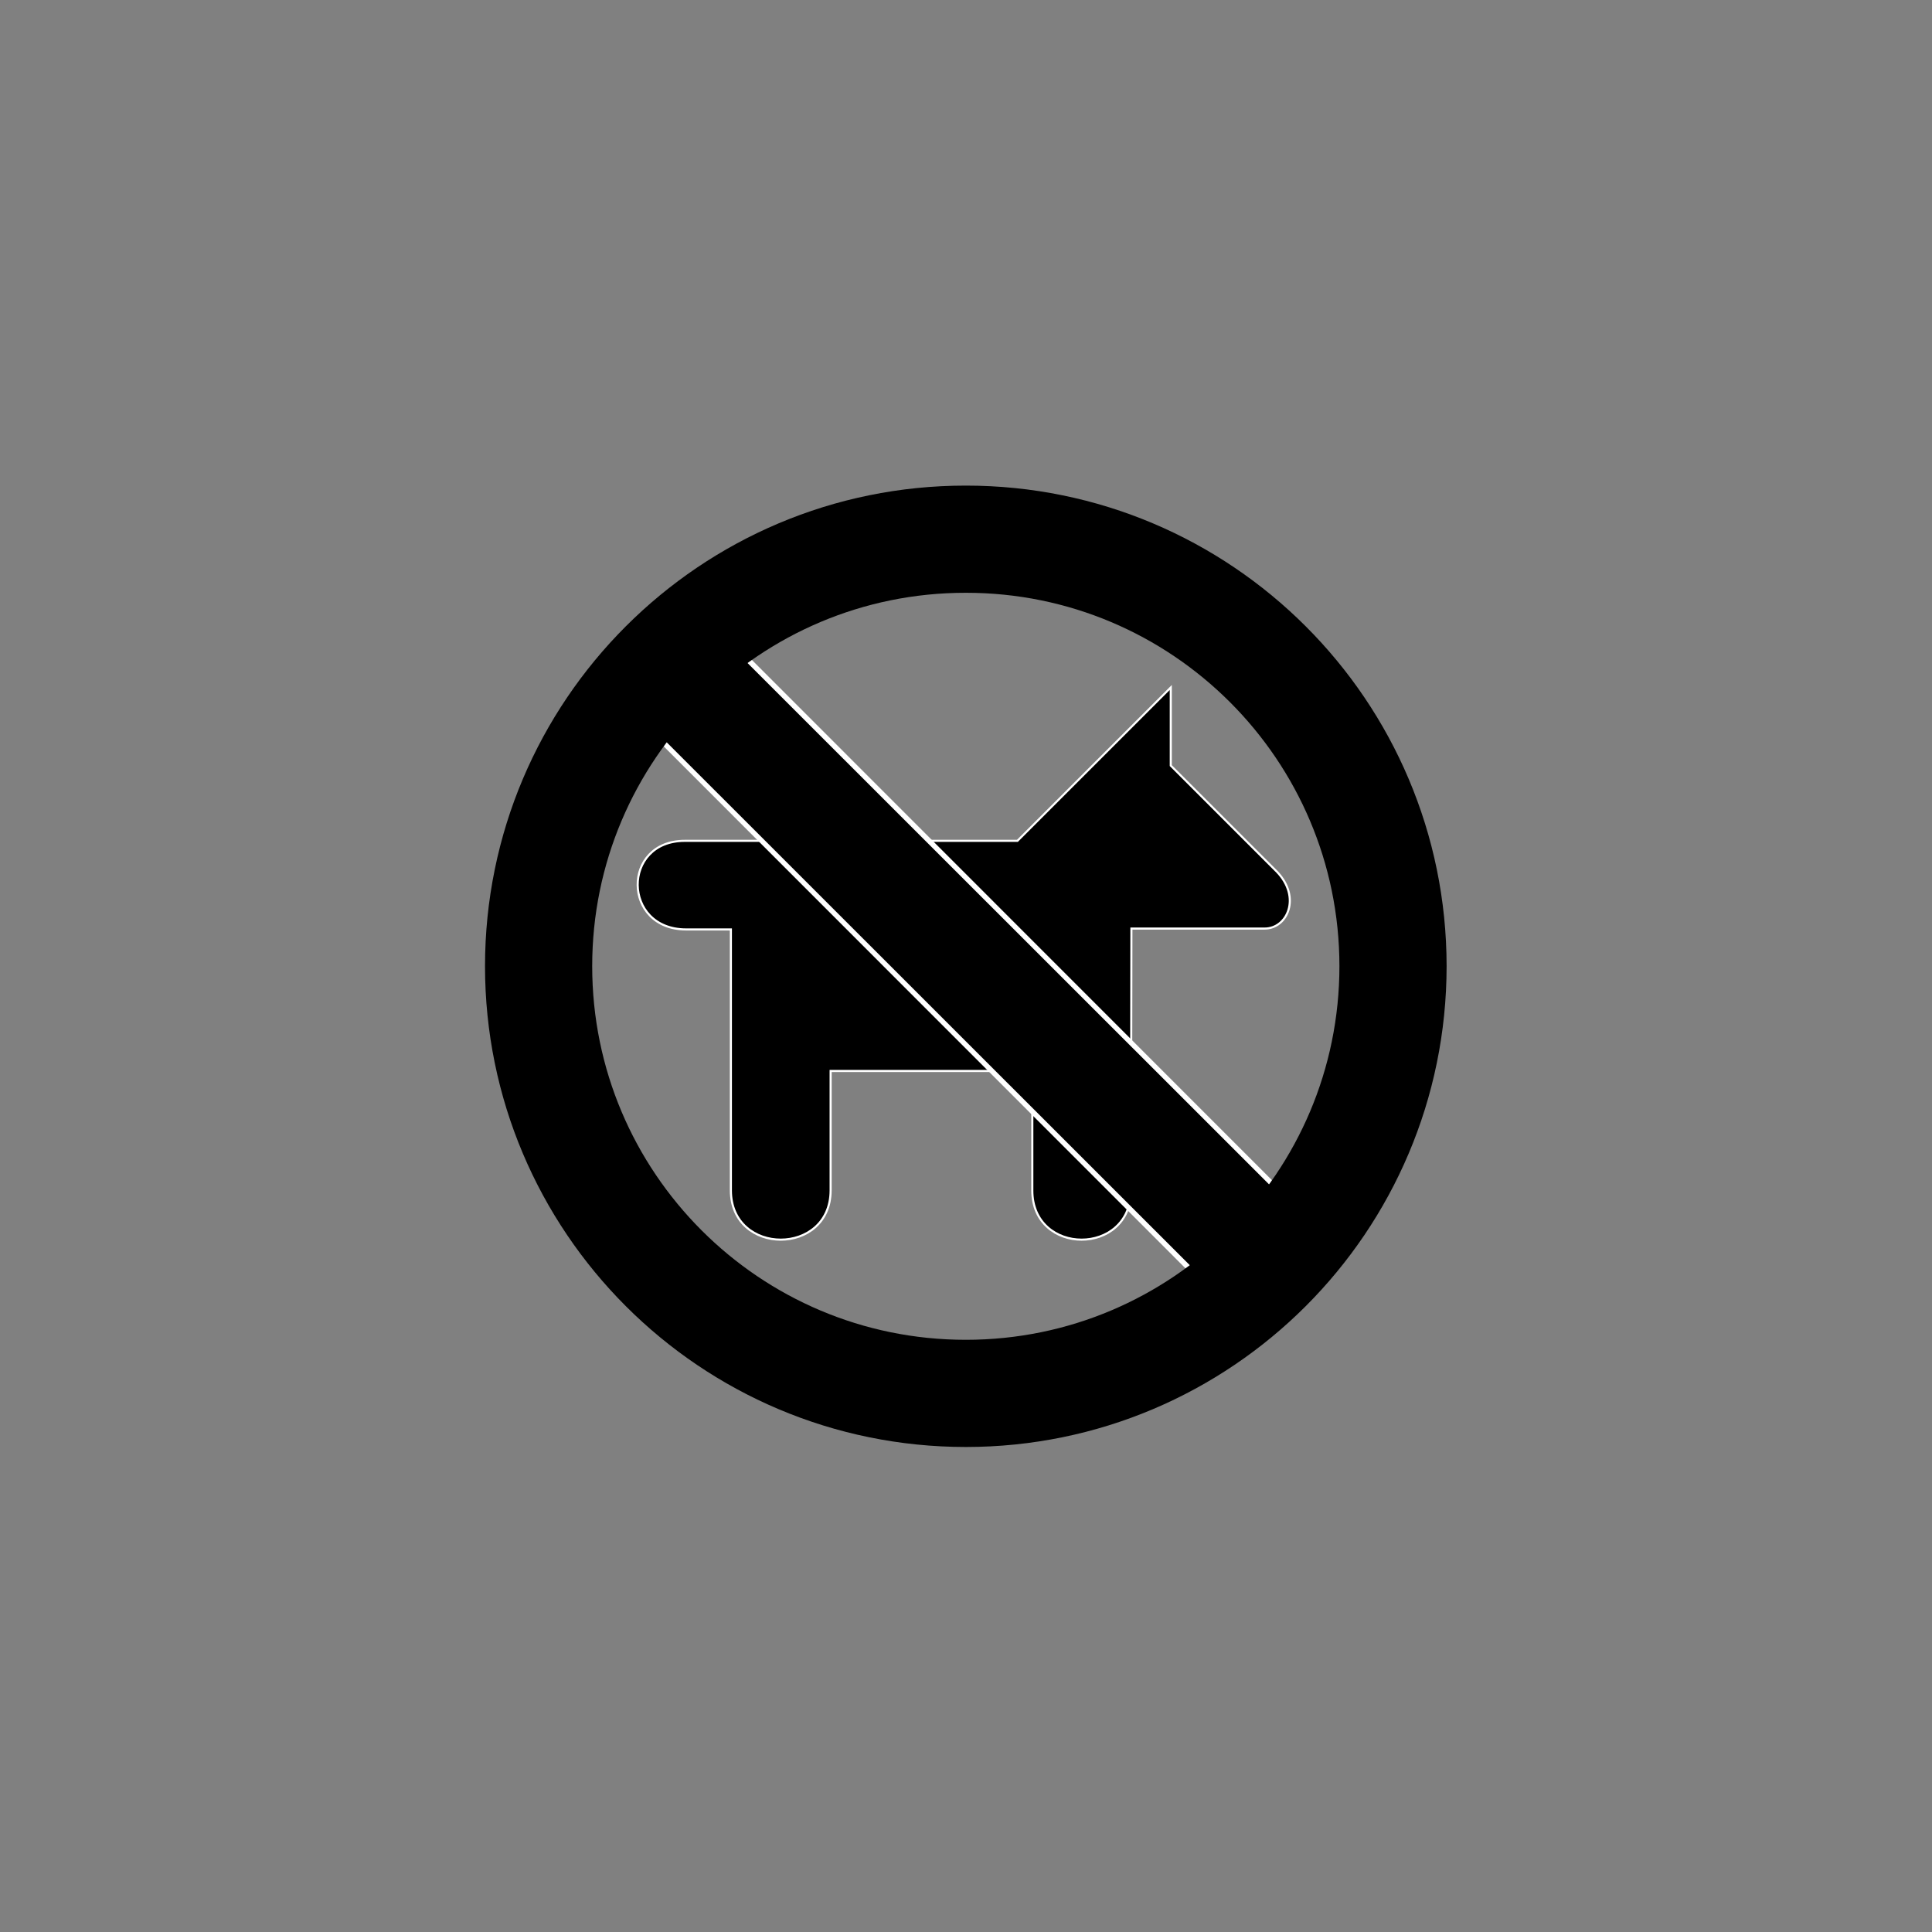 <?xml version="1.0" encoding="UTF-8" standalone="no"?>
<svg
   xmlns:dc="http://purl.org/dc/elements/1.1/"
   xmlns:cc="http://creativecommons.org/ns#"
   xmlns:rdf="http://www.w3.org/1999/02/22-rdf-syntax-ns#"
   xmlns:svg="http://www.w3.org/2000/svg"
   xmlns="http://www.w3.org/2000/svg"
   xmlns:sodipodi="http://sodipodi.sourceforge.net/DTD/sodipodi-0.dtd"
   xmlns:inkscape="http://www.inkscape.org/namespaces/inkscape"
   version="1.1"
   id="svg2"
   xml:space="preserve"
   width="1177.333"
   height="1177.333"
   viewBox="0 0 1177.333 1177.333"
   sodipodi:docname="ss_48_NoDogs.eps"><rect x="0" y="0" width="1177.333" height="1177.333" fill="#808080" stroke="none"/><defs
     id="defs6" /><sodipodi:namedview
     pagecolor="#ffffff"
     bordercolor="#666666"
     borderopacity="1"
     objecttolerance="10"
     gridtolerance="10"
     guidetolerance="10"
     inkscape:pageopacity="0"
     inkscape:pageshadow="2"
     inkscape:window-width="640"
     inkscape:window-height="480"
     id="namedview4" /><g
     id="g10"
     inkscape:groupmode="layer"
     inkscape:label="ink_ext_XXXXXX"
     transform="matrix(1.333,0,0,-1.333,0,1177.333)"><g
       id="g12"
       transform="scale(0.1)"><path
         d="m 4719.25,3936.25 h -922 v -546 c -0.39,-300.25 -455.68,-300.25 -456,0 v 1193 h -205 c -292.39,0.41 -295.05,405.07 -6,405 h 366 v 0 h 1155 l 701,701 v -357 c 0,0 483.37,-483.6 485,-485 112.75,-117.25 47.75,-260.39 -56,-260 h -609 l -2,-1197 c -0.25,-300.25 -451.26,-300.25 -451,0 v 546"
         style="fill:#000000;fill-opacity:1;fill-rule:nonzero;stroke:none"
         id="path14" /><path
         d="m 4719.25,3936.25 h -922 v -546 c -0.39,-300.25 -455.68,-300.25 -456,0 v 1193 h -205 c -292.39,0.41 -295.05,405.07 -6,405 h 366 v 0 h 1155 l 701,701 v -357 c 0,0 483.37,-483.6 485,-485 112.75,-117.25 47.75,-260.39 -56,-260 h -609 l -2,-1197 c -0.25,-300.25 -451.26,-300.25 -451,0 v 546"
         style="fill:none;stroke:#ffffff;stroke-width:9.58;stroke-linecap:butt;stroke-linejoin:miter;stroke-miterlimit:10;stroke-dasharray:none;stroke-opacity:1"
         id="path16" /><path
         d="m 5852.25,3000.25 -2832,2833"
         style="fill:none;stroke:#ffffff;stroke-width:564.45;stroke-linecap:butt;stroke-linejoin:miter;stroke-miterlimit:10;stroke-dasharray:none;stroke-opacity:1"
         id="path18" /><path
         d="m 4415.25,2462.25 c -1078.7,0.01 -1953,874.29 -1953,1953 0,1078.2 874.3,1952.49 1953,1952 1078.21,0.49 1952.5,-873.8 1953,-1952 -0.5,-1078.71 -874.79,-1952.99 -1953,-1953 z"
         style="fill:none;stroke:#000000;stroke-width:490;stroke-linecap:butt;stroke-linejoin:miter;stroke-miterlimit:10;stroke-dasharray:none;stroke-opacity:1"
         id="path20" /><path
         d="m 5855.25,2998.25 -2839,2838"
         style="fill:none;stroke:#000000;stroke-width:517.57;stroke-linecap:butt;stroke-linejoin:miter;stroke-miterlimit:10;stroke-dasharray:none;stroke-opacity:1"
         id="path22" /></g></g></svg>
